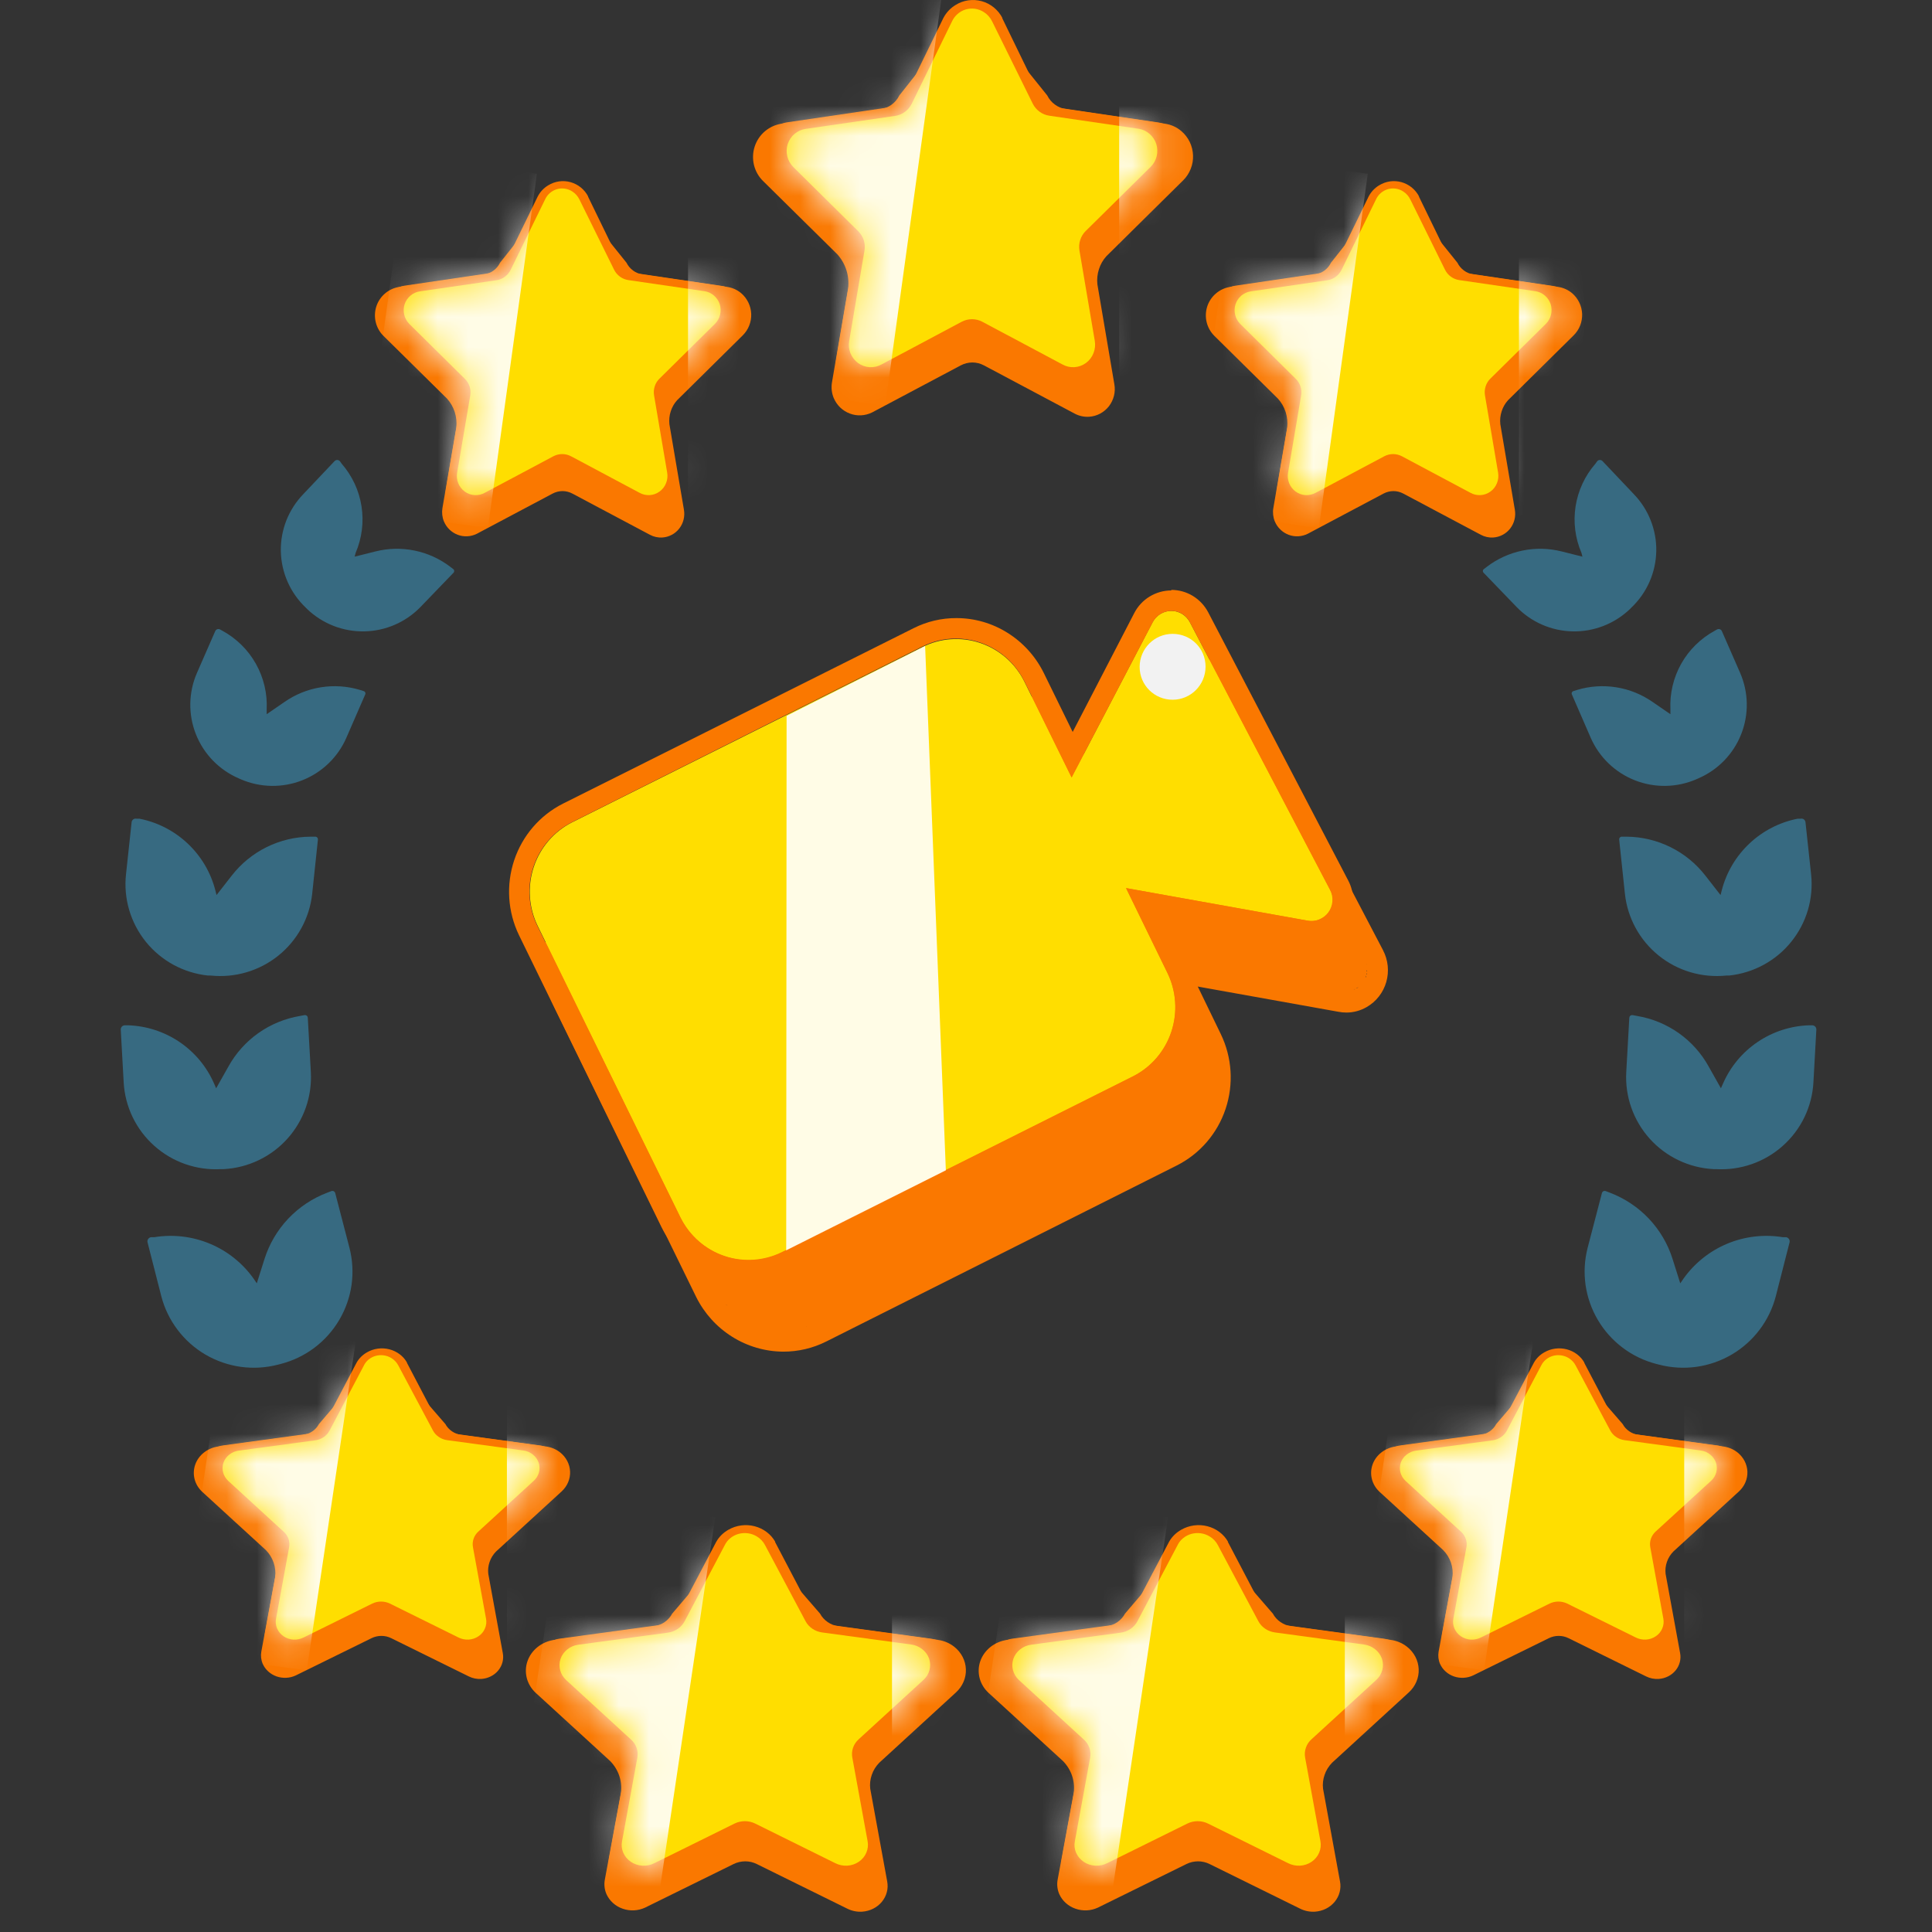 <svg width="64" height="64" viewBox="0 0 64 64" fill="none" xmlns="http://www.w3.org/2000/svg">
<rect x="0" y="0" width="64" height="64" fill="#333333" stroke="none"/>
<path d="M5.343 42.938C5.447 43.34 5.63 43.718 5.881 44.05C6.132 44.382 6.445 44.661 6.804 44.872C7.164 45.082 7.561 45.22 7.973 45.278C8.386 45.335 8.806 45.31 9.209 45.206L9.302 45.182C9.704 45.078 10.083 44.896 10.415 44.646C10.747 44.396 11.027 44.083 11.238 43.725C11.449 43.368 11.588 42.972 11.646 42.561C11.703 42.15 11.679 41.732 11.575 41.33L11.104 39.52C11.1 39.508 11.094 39.496 11.085 39.486C11.077 39.476 11.067 39.468 11.055 39.461C11.043 39.455 11.03 39.452 11.017 39.451C11.004 39.45 10.991 39.452 10.979 39.456L10.833 39.512C10.344 39.699 9.904 39.993 9.545 40.373C9.186 40.754 8.918 41.21 8.761 41.708L8.507 42.512L8.403 42.359C8.038 41.845 7.536 41.443 6.954 41.2C6.371 40.957 5.732 40.882 5.109 40.984H5C4.981 40.987 4.963 40.995 4.947 41.005C4.931 41.016 4.917 41.03 4.906 41.046C4.896 41.062 4.888 41.08 4.885 41.099C4.882 41.119 4.883 41.138 4.888 41.157L5.343 42.938Z" fill="#376A81"/>
<path d="M4.097 35.854C4.119 36.254 4.22 36.646 4.394 37.007C4.568 37.368 4.812 37.691 5.112 37.958C5.411 38.225 5.76 38.431 6.14 38.563C6.519 38.695 6.921 38.752 7.322 38.729H7.41C7.812 38.707 8.205 38.607 8.568 38.433C8.93 38.26 9.255 38.017 9.523 37.718C9.791 37.419 9.997 37.07 10.13 36.692C10.263 36.313 10.319 35.912 10.297 35.512L10.196 33.715C10.195 33.702 10.192 33.689 10.187 33.678C10.181 33.666 10.173 33.656 10.163 33.647C10.153 33.639 10.142 33.633 10.129 33.629C10.117 33.626 10.104 33.625 10.091 33.626L9.942 33.654C9.444 33.737 8.971 33.931 8.559 34.222C8.147 34.513 7.807 34.894 7.564 35.335L7.16 36.051L7.088 35.886C6.844 35.331 6.447 34.856 5.945 34.516C5.442 34.176 4.853 33.985 4.246 33.964H4.141C4.122 33.964 4.104 33.967 4.087 33.974C4.069 33.98 4.053 33.991 4.04 34.004C4.027 34.017 4.017 34.033 4.01 34.05C4.003 34.068 3.999 34.086 4 34.105L4.097 35.854Z" fill="#376A81"/>
<path d="M4.174 28.962C4.131 29.36 4.167 29.763 4.28 30.147C4.394 30.531 4.582 30.889 4.833 31.2C5.085 31.512 5.397 31.77 5.749 31.962C6.101 32.153 6.488 32.273 6.887 32.316H6.98C7.786 32.4 8.593 32.162 9.223 31.654C9.853 31.146 10.256 30.409 10.342 29.605L10.531 27.816C10.533 27.804 10.532 27.791 10.528 27.779C10.525 27.767 10.518 27.755 10.51 27.746C10.502 27.736 10.491 27.729 10.48 27.723C10.468 27.718 10.455 27.716 10.443 27.716H10.29C9.784 27.719 9.285 27.838 8.832 28.062C8.378 28.286 7.982 28.611 7.673 29.01L7.173 29.65L7.129 29.477C6.975 28.889 6.658 28.357 6.214 27.94C5.771 27.523 5.219 27.239 4.622 27.121H4.521C4.503 27.117 4.484 27.116 4.465 27.12C4.447 27.124 4.429 27.132 4.414 27.143C4.399 27.154 4.386 27.168 4.377 27.184C4.367 27.201 4.362 27.219 4.36 27.237L4.174 28.962Z" fill="#376A81"/>
<path d="M6.524 22.292C6.243 22.937 6.231 23.667 6.489 24.321C6.748 24.976 7.256 25.501 7.903 25.782L7.975 25.814C8.622 26.094 9.354 26.107 10.01 25.849C10.666 25.591 11.193 25.084 11.474 24.439L12.099 23.003C12.104 22.993 12.106 22.982 12.106 22.971C12.106 22.96 12.104 22.949 12.099 22.939C12.095 22.928 12.088 22.919 12.08 22.912C12.071 22.904 12.062 22.898 12.051 22.895L11.926 22.855C11.505 22.728 11.06 22.698 10.626 22.768C10.191 22.837 9.779 23.005 9.419 23.257L8.834 23.659V23.502C8.86 22.975 8.736 22.451 8.477 21.99C8.219 21.529 7.835 21.15 7.371 20.897L7.29 20.852C7.276 20.844 7.261 20.839 7.244 20.838C7.228 20.836 7.212 20.838 7.197 20.844C7.181 20.849 7.167 20.858 7.156 20.869C7.144 20.88 7.135 20.894 7.129 20.909L6.524 22.292Z" fill="#376A81"/>
<path d="M10.047 16.369C9.805 16.62 9.614 16.916 9.486 17.24C9.359 17.565 9.296 17.911 9.303 18.26C9.31 18.608 9.386 18.952 9.526 19.271C9.666 19.59 9.868 19.879 10.12 20.12L10.176 20.177C10.685 20.663 11.366 20.929 12.07 20.915C12.774 20.902 13.444 20.61 13.933 20.104L15.022 18.974C15.03 18.967 15.036 18.958 15.04 18.948C15.044 18.938 15.047 18.927 15.047 18.916C15.047 18.905 15.044 18.894 15.04 18.884C15.036 18.874 15.03 18.865 15.022 18.858L14.917 18.777C14.569 18.511 14.165 18.327 13.736 18.239C13.307 18.15 12.863 18.16 12.438 18.267L11.748 18.44L11.781 18.315C11.989 17.83 12.057 17.296 11.976 16.774C11.895 16.252 11.668 15.763 11.321 15.364L11.257 15.275C11.246 15.263 11.232 15.254 11.217 15.247C11.202 15.24 11.186 15.237 11.17 15.237C11.154 15.237 11.137 15.24 11.123 15.247C11.108 15.254 11.094 15.263 11.083 15.275L10.047 16.369Z" fill="#376A81"/>
<path d="M58.826 42.938C58.722 43.34 58.539 43.718 58.288 44.05C58.037 44.382 57.724 44.661 57.364 44.872C57.005 45.082 56.608 45.22 56.196 45.278C55.783 45.335 55.363 45.31 54.96 45.206L54.867 45.182C54.465 45.078 54.086 44.896 53.754 44.646C53.422 44.396 53.142 44.083 52.931 43.725C52.72 43.368 52.581 42.972 52.523 42.561C52.466 42.15 52.489 41.732 52.594 41.33L53.066 39.52C53.069 39.508 53.075 39.496 53.084 39.486C53.092 39.476 53.102 39.468 53.114 39.461C53.126 39.455 53.139 39.452 53.152 39.451C53.165 39.45 53.178 39.452 53.19 39.456L53.336 39.512C53.825 39.699 54.265 39.993 54.624 40.373C54.983 40.754 55.251 41.21 55.407 41.708L55.661 42.512L55.766 42.359C56.131 41.845 56.633 41.443 57.215 41.2C57.797 40.957 58.437 40.882 59.06 40.984H59.169C59.188 40.987 59.206 40.995 59.222 41.005C59.238 41.016 59.252 41.03 59.263 41.046C59.273 41.062 59.281 41.08 59.284 41.099C59.287 41.119 59.286 41.138 59.281 41.157L58.826 42.938Z" fill="#376A81"/>
<path d="M60.072 35.854C60.05 36.254 59.949 36.646 59.775 37.007C59.601 37.368 59.357 37.691 59.057 37.958C58.758 38.225 58.408 38.431 58.029 38.563C57.65 38.695 57.248 38.752 56.847 38.729H56.759C56.357 38.707 55.964 38.607 55.601 38.433C55.239 38.26 54.914 38.017 54.646 37.718C54.378 37.419 54.172 37.07 54.039 36.692C53.906 36.313 53.849 35.912 53.872 35.512L53.973 33.715C53.974 33.702 53.977 33.689 53.982 33.678C53.988 33.666 53.996 33.656 54.006 33.647C54.016 33.639 54.027 33.633 54.04 33.629C54.052 33.626 54.065 33.625 54.078 33.626L54.227 33.654C54.725 33.737 55.198 33.931 55.61 34.222C56.022 34.513 56.362 34.894 56.605 35.335L57.008 36.051L57.081 35.886C57.325 35.331 57.721 34.856 58.224 34.516C58.727 34.176 59.316 33.985 59.923 33.964H60.028C60.047 33.964 60.065 33.967 60.082 33.974C60.1 33.98 60.116 33.991 60.129 34.004C60.142 34.017 60.152 34.033 60.159 34.05C60.166 34.068 60.169 34.086 60.169 34.105L60.072 35.854Z" fill="#376A81"/>
<path d="M59.995 28.962C60.038 29.36 60.002 29.763 59.889 30.147C59.775 30.531 59.587 30.889 59.335 31.2C59.084 31.512 58.772 31.77 58.42 31.962C58.068 32.153 57.681 32.273 57.282 32.316H57.189C56.383 32.4 55.576 32.162 54.946 31.654C54.316 31.146 53.913 30.409 53.827 29.605L53.638 27.816C53.636 27.804 53.637 27.791 53.641 27.779C53.644 27.767 53.65 27.755 53.659 27.746C53.667 27.736 53.678 27.729 53.689 27.723C53.701 27.718 53.714 27.716 53.726 27.716H53.879C54.385 27.719 54.884 27.838 55.337 28.062C55.791 28.286 56.187 28.611 56.496 29.01L56.995 29.65L57.04 29.477C57.194 28.889 57.511 28.357 57.955 27.94C58.398 27.523 58.95 27.239 59.547 27.121H59.648C59.666 27.117 59.685 27.116 59.704 27.12C59.722 27.124 59.74 27.132 59.755 27.143C59.77 27.154 59.783 27.168 59.792 27.184C59.801 27.201 59.807 27.219 59.809 27.237L59.995 28.962Z" fill="#376A81"/>
<path d="M57.645 22.292C57.925 22.937 57.938 23.667 57.679 24.321C57.421 24.976 56.913 25.501 56.266 25.782L56.194 25.814C55.547 26.094 54.815 26.107 54.159 25.849C53.503 25.591 52.976 25.084 52.694 24.439L52.07 23.003C52.065 22.993 52.063 22.982 52.063 22.971C52.063 22.96 52.065 22.949 52.07 22.939C52.074 22.928 52.081 22.919 52.089 22.912C52.098 22.904 52.107 22.898 52.118 22.895L52.243 22.855C52.664 22.728 53.109 22.698 53.543 22.768C53.977 22.837 54.39 23.005 54.75 23.257L55.335 23.659V23.502C55.309 22.975 55.433 22.451 55.691 21.99C55.95 21.529 56.334 21.15 56.798 20.897L56.879 20.852C56.893 20.844 56.908 20.839 56.925 20.838C56.941 20.836 56.957 20.838 56.972 20.844C56.988 20.849 57.002 20.858 57.013 20.869C57.025 20.88 57.034 20.894 57.04 20.909L57.645 22.292Z" fill="#376A81"/>
<path d="M54.122 16.369C54.364 16.62 54.555 16.916 54.682 17.24C54.81 17.565 54.873 17.911 54.866 18.26C54.859 18.608 54.783 18.952 54.643 19.271C54.503 19.59 54.301 19.879 54.049 20.12L53.993 20.177C53.484 20.663 52.803 20.929 52.099 20.915C51.395 20.902 50.725 20.61 50.236 20.104L49.147 18.974C49.139 18.967 49.133 18.958 49.129 18.948C49.124 18.938 49.122 18.927 49.122 18.916C49.122 18.905 49.124 18.894 49.129 18.884C49.133 18.874 49.139 18.865 49.147 18.858L49.252 18.777C49.6 18.511 50.004 18.327 50.433 18.239C50.862 18.15 51.306 18.16 51.731 18.267L52.42 18.44L52.388 18.315C52.18 17.83 52.112 17.296 52.193 16.774C52.275 16.252 52.501 15.763 52.848 15.364L52.912 15.275C52.923 15.263 52.937 15.254 52.952 15.247C52.967 15.24 52.983 15.237 52.999 15.237C53.015 15.237 53.032 15.24 53.046 15.247C53.061 15.254 53.075 15.263 53.086 15.275L54.122 16.369Z" fill="#376A81"/>
<path d="M19.26 6.844L20.753 8.702C20.804 8.805 20.878 8.893 20.97 8.961C21.061 9.029 21.167 9.073 21.279 9.09L24.089 9.504C24.26 9.529 24.422 9.601 24.555 9.714C24.654 9.799 24.734 9.904 24.791 10.022C24.848 10.14 24.88 10.269 24.885 10.4C24.89 10.531 24.867 10.662 24.819 10.784C24.771 10.906 24.698 11.016 24.606 11.108L22.43 13.258C22.334 13.364 22.262 13.489 22.219 13.626C22.174 13.764 22.16 13.909 22.175 14.052L22.656 16.884C22.675 16.992 22.671 17.104 22.645 17.211C22.619 17.318 22.571 17.418 22.504 17.505C22.437 17.592 22.353 17.664 22.256 17.715C22.16 17.767 22.054 17.798 21.946 17.805C21.801 17.815 21.657 17.784 21.529 17.715L18.962 16.351C18.861 16.297 18.748 16.268 18.634 16.268C18.519 16.269 18.406 16.297 18.305 16.351L15.796 17.682C15.698 17.731 15.591 17.759 15.482 17.765C15.373 17.771 15.264 17.754 15.161 17.715C15.059 17.676 14.966 17.617 14.887 17.54C14.808 17.463 14.746 17.371 14.704 17.269C14.648 17.131 14.632 16.979 14.656 16.832L15.115 14.163C15.133 13.99 15.116 13.816 15.064 13.65C15.011 13.485 14.924 13.332 14.807 13.204L12.706 11.13C12.58 11.007 12.49 10.849 12.448 10.677C12.405 10.504 12.412 10.322 12.466 10.153C12.521 9.984 12.621 9.834 12.756 9.72C12.89 9.605 13.053 9.531 13.227 9.504L16.038 9.091C16.151 9.075 16.257 9.03 16.349 8.962C16.44 8.895 16.514 8.806 16.564 8.704L18.032 6.846C18.088 6.729 18.177 6.63 18.286 6.56C18.396 6.491 18.522 6.456 18.651 6.457C18.779 6.457 18.906 6.493 19.015 6.562C19.124 6.631 19.212 6.73 19.268 6.848L19.26 6.844Z" fill="#FA7800"/>
<path d="M19.479 6.512L20.524 8.662C20.573 8.765 20.647 8.855 20.739 8.922C20.831 8.99 20.938 9.033 21.05 9.049L23.877 9.466C23.976 9.477 24.07 9.509 24.155 9.561C24.24 9.613 24.313 9.682 24.369 9.765C24.425 9.848 24.463 9.942 24.48 10.04C24.497 10.139 24.492 10.241 24.467 10.338C24.433 10.468 24.363 10.586 24.265 10.677L22.219 12.705C22.136 12.784 22.073 12.883 22.037 12.992C22.002 13.101 21.995 13.217 22.015 13.33L22.495 16.183C22.522 16.314 22.51 16.45 22.463 16.575C22.415 16.699 22.333 16.807 22.226 16.886C22.119 16.963 21.993 17.009 21.862 17.018C21.73 17.025 21.6 16.995 21.485 16.93L18.962 15.582C18.862 15.528 18.751 15.5 18.638 15.499C18.524 15.5 18.412 15.528 18.312 15.582L15.79 16.93C15.675 16.996 15.544 17.027 15.412 17.018C15.313 17.013 15.217 16.986 15.129 16.939C15.042 16.892 14.966 16.827 14.905 16.748C14.845 16.669 14.802 16.577 14.78 16.48C14.758 16.382 14.757 16.281 14.776 16.183L15.261 13.33C15.279 13.217 15.271 13.101 15.237 12.992C15.2 12.883 15.138 12.784 15.055 12.705L13.008 10.677C12.911 10.585 12.841 10.466 12.809 10.336C12.777 10.205 12.783 10.067 12.826 9.939C12.867 9.812 12.943 9.7 13.045 9.615C13.15 9.53 13.276 9.477 13.409 9.462L16.238 9.045C16.351 9.029 16.457 8.986 16.549 8.918C16.641 8.851 16.715 8.762 16.764 8.658L17.813 6.509C17.893 6.356 18.012 6.228 18.159 6.14C18.269 6.072 18.391 6.028 18.519 6.009C18.646 5.991 18.776 6 18.9 6.034C19.024 6.069 19.14 6.129 19.241 6.21C19.341 6.292 19.424 6.393 19.484 6.509L19.479 6.512Z" fill="#FA7800"/>
<path d="M19.195 6.61L20.342 8.933C20.387 9.025 20.454 9.104 20.536 9.164C20.618 9.224 20.713 9.263 20.813 9.278L23.337 9.646C23.453 9.663 23.561 9.713 23.65 9.79C23.739 9.866 23.806 9.965 23.843 10.078C23.878 10.191 23.882 10.311 23.854 10.426C23.826 10.541 23.767 10.646 23.683 10.729L21.848 12.541C21.774 12.611 21.72 12.699 21.689 12.797C21.657 12.894 21.65 12.998 21.667 13.099L22.101 15.654C22.122 15.772 22.109 15.894 22.064 16.005C22.021 16.116 21.946 16.213 21.849 16.283C21.753 16.353 21.64 16.394 21.522 16.401C21.404 16.408 21.287 16.381 21.183 16.323L18.915 15.114C18.825 15.067 18.725 15.042 18.623 15.042C18.522 15.042 18.422 15.067 18.332 15.114L16.062 16.323C15.958 16.381 15.84 16.408 15.721 16.401C15.603 16.394 15.49 16.353 15.394 16.283C15.298 16.212 15.224 16.116 15.179 16.005C15.135 15.893 15.123 15.772 15.144 15.654L15.578 13.099C15.594 12.999 15.586 12.896 15.555 12.8C15.523 12.703 15.468 12.616 15.395 12.546L13.56 10.732C13.478 10.649 13.419 10.545 13.391 10.43C13.363 10.316 13.367 10.196 13.402 10.083C13.438 9.971 13.505 9.871 13.594 9.795C13.683 9.719 13.791 9.669 13.906 9.652L16.446 9.283C16.546 9.269 16.641 9.229 16.723 9.169C16.804 9.109 16.87 9.03 16.916 8.938L18.052 6.616C18.089 6.532 18.143 6.458 18.211 6.398C18.279 6.338 18.359 6.294 18.445 6.268C18.532 6.242 18.623 6.236 18.712 6.249C18.801 6.262 18.886 6.295 18.962 6.345C19.062 6.41 19.143 6.502 19.195 6.61Z" fill="#FFDE00"/>
<mask id="mask0_2598_2711" style="mask-type:alpha" maskUnits="userSpaceOnUse" x="13" y="6" width="11" height="11">
<path d="M19.195 6.61L20.342 8.933C20.387 9.025 20.454 9.104 20.536 9.164C20.618 9.224 20.713 9.263 20.813 9.278L23.337 9.646C23.453 9.663 23.561 9.713 23.65 9.79C23.739 9.866 23.806 9.965 23.843 10.078C23.878 10.191 23.882 10.311 23.854 10.426C23.826 10.541 23.767 10.646 23.683 10.729L21.848 12.541C21.774 12.611 21.72 12.699 21.689 12.797C21.657 12.894 21.65 12.998 21.667 13.099L22.101 15.654C22.122 15.772 22.109 15.894 22.064 16.005C22.021 16.116 21.946 16.213 21.849 16.283C21.753 16.353 21.64 16.394 21.522 16.401C21.404 16.408 21.287 16.381 21.183 16.323L18.915 15.114C18.825 15.067 18.725 15.042 18.623 15.042C18.522 15.042 18.422 15.067 18.332 15.114L16.062 16.323C15.958 16.381 15.84 16.408 15.721 16.401C15.603 16.394 15.49 16.353 15.394 16.283C15.298 16.212 15.224 16.116 15.179 16.005C15.135 15.893 15.123 15.772 15.144 15.654L15.578 13.099C15.594 12.999 15.586 12.896 15.555 12.8C15.523 12.703 15.468 12.616 15.395 12.546L13.56 10.732C13.478 10.649 13.419 10.545 13.391 10.43C13.363 10.316 13.367 10.196 13.402 10.083C13.438 9.971 13.505 9.871 13.594 9.795C13.683 9.719 13.791 9.669 13.906 9.652L16.446 9.283C16.546 9.269 16.641 9.229 16.723 9.169C16.804 9.109 16.87 9.03 16.916 8.938L18.052 6.616C18.089 6.532 18.143 6.458 18.211 6.398C18.279 6.338 18.359 6.294 18.445 6.268C18.532 6.242 18.623 6.236 18.712 6.249C18.801 6.262 18.886 6.295 18.962 6.345C19.062 6.41 19.143 6.502 19.195 6.61Z" fill="#89E8E8"/>
</mask>
<g mask="url(#mask0_2598_2711)">
<path opacity="0.9" d="M17.785 5.757L13.515 5.146L11.888 16.884L16.162 17.498L17.785 5.757Z" fill="white"/>
<path opacity="0.9" d="M27.109 5.226H22.792V17.077H27.109V5.226Z" fill="white"/>
</g>
<path d="M46.785 6.844L48.278 8.702C48.329 8.805 48.403 8.893 48.495 8.961C48.586 9.029 48.692 9.073 48.804 9.09L51.614 9.504C51.785 9.529 51.947 9.601 52.08 9.714C52.179 9.799 52.259 9.904 52.316 10.022C52.373 10.14 52.405 10.269 52.41 10.4C52.414 10.531 52.392 10.662 52.344 10.784C52.296 10.906 52.223 11.016 52.13 11.108L49.955 13.258C49.859 13.364 49.787 13.489 49.744 13.626C49.699 13.764 49.684 13.909 49.7 14.052L50.181 16.884C50.2 16.992 50.196 17.104 50.17 17.211C50.144 17.318 50.096 17.418 50.029 17.505C49.962 17.592 49.877 17.664 49.781 17.715C49.685 17.767 49.579 17.798 49.471 17.805C49.326 17.815 49.182 17.784 49.054 17.715L46.487 16.351C46.386 16.297 46.273 16.268 46.159 16.268C46.044 16.269 45.931 16.297 45.83 16.351L43.321 17.682C43.223 17.731 43.116 17.759 43.007 17.765C42.898 17.771 42.789 17.754 42.686 17.715C42.584 17.676 42.49 17.617 42.412 17.54C42.333 17.463 42.27 17.371 42.228 17.269C42.173 17.131 42.156 16.979 42.181 16.832L42.64 14.163C42.658 13.99 42.641 13.816 42.589 13.65C42.536 13.485 42.449 13.332 42.332 13.204L40.231 11.13C40.105 11.007 40.015 10.849 39.973 10.677C39.93 10.504 39.937 10.322 39.991 10.153C40.046 9.984 40.146 9.834 40.281 9.72C40.415 9.605 40.578 9.531 40.752 9.504L43.563 9.091C43.675 9.075 43.782 9.03 43.874 8.962C43.965 8.895 44.039 8.806 44.089 8.704L45.556 6.846C45.613 6.729 45.702 6.63 45.811 6.56C45.92 6.491 46.047 6.456 46.175 6.457C46.304 6.457 46.431 6.493 46.54 6.562C46.649 6.631 46.737 6.73 46.793 6.848L46.785 6.844Z" fill="#FA7800"/>
<path d="M47.004 6.512L48.049 8.662C48.098 8.765 48.172 8.855 48.264 8.922C48.356 8.99 48.462 9.033 48.575 9.049L51.402 9.466C51.501 9.477 51.595 9.509 51.68 9.561C51.765 9.613 51.838 9.682 51.894 9.765C51.95 9.848 51.988 9.942 52.005 10.04C52.022 10.139 52.017 10.241 51.992 10.338C51.958 10.468 51.888 10.586 51.79 10.677L49.744 12.705C49.661 12.784 49.598 12.883 49.562 12.992C49.527 13.101 49.52 13.217 49.54 13.33L50.02 16.183C50.047 16.314 50.035 16.45 49.987 16.575C49.94 16.699 49.858 16.807 49.751 16.886C49.644 16.963 49.518 17.009 49.387 17.018C49.255 17.025 49.125 16.995 49.01 16.93L46.487 15.582C46.387 15.528 46.276 15.5 46.163 15.499C46.049 15.5 45.937 15.528 45.837 15.582L43.315 16.93C43.2 16.996 43.069 17.027 42.937 17.018C42.838 17.013 42.742 16.986 42.654 16.939C42.567 16.892 42.49 16.827 42.43 16.748C42.37 16.669 42.327 16.577 42.305 16.48C42.283 16.382 42.281 16.281 42.301 16.183L42.785 13.33C42.804 13.217 42.796 13.101 42.762 12.992C42.725 12.883 42.663 12.784 42.58 12.705L40.533 10.677C40.436 10.585 40.366 10.466 40.334 10.336C40.302 10.205 40.308 10.067 40.351 9.939C40.392 9.812 40.468 9.7 40.57 9.615C40.675 9.53 40.801 9.477 40.934 9.462L43.763 9.045C43.876 9.029 43.982 8.986 44.074 8.918C44.166 8.851 44.24 8.762 44.289 8.658L45.338 6.509C45.418 6.356 45.537 6.228 45.684 6.14C45.794 6.072 45.916 6.028 46.044 6.009C46.171 5.991 46.301 6 46.425 6.034C46.549 6.069 46.665 6.129 46.766 6.21C46.866 6.292 46.949 6.393 47.009 6.509L47.004 6.512Z" fill="#FA7800"/>
<path d="M46.72 6.61L47.867 8.933C47.912 9.025 47.978 9.104 48.061 9.164C48.143 9.224 48.238 9.263 48.338 9.278L50.862 9.646C50.977 9.663 51.086 9.713 51.175 9.79C51.264 9.866 51.331 9.965 51.368 10.078C51.403 10.191 51.407 10.311 51.379 10.426C51.351 10.541 51.292 10.646 51.208 10.729L49.372 12.541C49.299 12.611 49.245 12.699 49.214 12.797C49.182 12.894 49.175 12.998 49.192 13.099L49.626 15.654C49.646 15.772 49.634 15.894 49.589 16.005C49.545 16.116 49.471 16.213 49.374 16.283C49.278 16.353 49.165 16.394 49.047 16.401C48.929 16.408 48.811 16.381 48.708 16.323L46.44 15.114C46.349 15.067 46.25 15.042 46.148 15.042C46.047 15.042 45.947 15.067 45.857 15.114L43.587 16.323C43.483 16.381 43.365 16.408 43.246 16.401C43.128 16.394 43.015 16.353 42.919 16.283C42.823 16.212 42.748 16.116 42.704 16.005C42.66 15.893 42.648 15.772 42.669 15.654L43.102 13.099C43.119 12.999 43.111 12.896 43.079 12.8C43.048 12.703 42.993 12.616 42.92 12.546L41.085 10.732C41.002 10.649 40.944 10.545 40.916 10.43C40.888 10.316 40.892 10.196 40.927 10.083C40.963 9.971 41.029 9.871 41.118 9.795C41.208 9.719 41.316 9.669 41.431 9.652L43.971 9.283C44.071 9.269 44.166 9.229 44.248 9.169C44.329 9.109 44.395 9.03 44.441 8.938L45.577 6.616C45.614 6.532 45.668 6.458 45.736 6.398C45.804 6.338 45.884 6.294 45.97 6.268C46.057 6.242 46.148 6.236 46.237 6.249C46.326 6.262 46.411 6.295 46.487 6.345C46.587 6.41 46.668 6.502 46.72 6.61Z" fill="#FFDE00"/>
<mask id="mask1_2598_2711" style="mask-type:alpha" maskUnits="userSpaceOnUse" x="40" y="6" width="12" height="11">
<path d="M46.72 6.61L47.867 8.933C47.912 9.025 47.978 9.104 48.061 9.164C48.143 9.224 48.238 9.263 48.338 9.278L50.862 9.646C50.977 9.663 51.086 9.713 51.175 9.79C51.264 9.866 51.331 9.965 51.368 10.078C51.403 10.191 51.407 10.311 51.379 10.426C51.351 10.541 51.292 10.646 51.208 10.729L49.372 12.541C49.299 12.611 49.245 12.699 49.214 12.797C49.182 12.894 49.175 12.998 49.192 13.099L49.626 15.654C49.646 15.772 49.634 15.894 49.589 16.005C49.545 16.116 49.471 16.213 49.374 16.283C49.278 16.353 49.165 16.394 49.047 16.401C48.929 16.408 48.811 16.381 48.708 16.323L46.44 15.114C46.349 15.067 46.25 15.042 46.148 15.042C46.047 15.042 45.947 15.067 45.857 15.114L43.587 16.323C43.483 16.381 43.365 16.408 43.246 16.401C43.128 16.394 43.015 16.353 42.919 16.283C42.823 16.212 42.748 16.116 42.704 16.005C42.66 15.893 42.648 15.772 42.669 15.654L43.102 13.099C43.119 12.999 43.111 12.896 43.079 12.8C43.048 12.703 42.993 12.616 42.92 12.546L41.085 10.732C41.002 10.649 40.944 10.545 40.916 10.43C40.888 10.316 40.892 10.196 40.927 10.083C40.963 9.971 41.029 9.871 41.118 9.795C41.208 9.719 41.316 9.669 41.431 9.652L43.971 9.283C44.071 9.269 44.166 9.229 44.248 9.169C44.329 9.109 44.395 9.03 44.441 8.938L45.577 6.616C45.614 6.532 45.668 6.458 45.736 6.398C45.804 6.338 45.884 6.294 45.97 6.268C46.057 6.242 46.148 6.236 46.237 6.249C46.326 6.262 46.411 6.295 46.487 6.345C46.587 6.41 46.668 6.502 46.72 6.61Z" fill="#89E8E8"/>
</mask>
<g mask="url(#mask1_2598_2711)">
<path opacity="0.9" d="M45.309 5.757L41.04 5.146L39.413 16.884L43.687 17.498L45.309 5.757Z" fill="white"/>
<path opacity="0.9" d="M54.633 5.226H50.317V17.077H54.633V5.226Z" fill="white"/>
</g>
<path d="M32.944 0.987L34.69 3.16C34.749 3.28 34.836 3.384 34.943 3.462C35.05 3.542 35.174 3.594 35.305 3.613L38.59 4.098C38.791 4.126 38.98 4.211 39.135 4.344C39.251 4.443 39.345 4.565 39.412 4.703C39.478 4.841 39.515 4.992 39.521 5.145C39.527 5.299 39.501 5.452 39.444 5.594C39.388 5.737 39.303 5.866 39.195 5.973L36.651 8.487C36.538 8.611 36.454 8.758 36.404 8.918C36.352 9.079 36.334 9.248 36.352 9.416L36.914 12.727C36.937 12.854 36.933 12.985 36.902 13.11C36.871 13.235 36.815 13.352 36.737 13.454C36.658 13.556 36.56 13.639 36.447 13.7C36.335 13.76 36.211 13.796 36.084 13.805C35.915 13.817 35.746 13.78 35.597 13.7L32.595 12.104C32.477 12.041 32.345 12.008 32.212 12.007C32.077 12.008 31.945 12.041 31.826 12.104L28.893 13.661C28.778 13.718 28.653 13.751 28.526 13.758C28.398 13.765 28.27 13.745 28.151 13.699C28.031 13.654 27.922 13.585 27.829 13.495C27.737 13.405 27.665 13.297 27.615 13.178C27.55 13.016 27.531 12.839 27.56 12.667L28.096 9.545C28.118 9.344 28.098 9.139 28.037 8.946C27.975 8.752 27.872 8.574 27.737 8.424L25.28 5.999C25.132 5.855 25.027 5.671 24.977 5.469C24.928 5.267 24.935 5.055 24.999 4.857C25.063 4.659 25.18 4.484 25.337 4.35C25.495 4.216 25.685 4.129 25.889 4.098L29.176 3.615C29.307 3.595 29.432 3.544 29.54 3.464C29.646 3.385 29.732 3.282 29.791 3.162L31.507 0.989C31.574 0.852 31.677 0.736 31.805 0.655C31.933 0.575 32.08 0.533 32.231 0.534C32.381 0.534 32.529 0.577 32.657 0.657C32.785 0.738 32.887 0.854 32.953 0.991L32.944 0.987Z" fill="#FA7800"/>
<path d="M33.199 0.599L34.421 3.113C34.479 3.234 34.566 3.338 34.673 3.417C34.78 3.496 34.905 3.547 35.037 3.565L38.343 4.053C38.458 4.066 38.569 4.104 38.668 4.164C38.767 4.225 38.853 4.306 38.918 4.403C38.983 4.5 39.028 4.609 39.047 4.725C39.067 4.84 39.062 4.959 39.033 5.072C38.993 5.225 38.911 5.363 38.796 5.469L36.404 7.84C36.306 7.933 36.233 8.049 36.191 8.177C36.15 8.304 36.142 8.44 36.165 8.571L36.727 11.908C36.758 12.061 36.745 12.22 36.689 12.366C36.633 12.511 36.537 12.638 36.412 12.73C36.287 12.82 36.14 12.874 35.986 12.885C35.833 12.893 35.68 12.857 35.545 12.781L32.595 11.205C32.478 11.142 32.348 11.109 32.216 11.108C32.083 11.109 31.952 11.142 31.835 11.205L28.886 12.781C28.752 12.859 28.598 12.895 28.443 12.885C28.328 12.878 28.215 12.847 28.113 12.792C28.011 12.737 27.922 12.661 27.851 12.569C27.781 12.476 27.731 12.369 27.705 12.255C27.679 12.141 27.677 12.023 27.7 11.908L28.267 8.571C28.288 8.439 28.279 8.304 28.239 8.177C28.196 8.049 28.123 7.933 28.026 7.84L25.633 5.469C25.519 5.362 25.438 5.223 25.4 5.07C25.362 4.917 25.369 4.756 25.42 4.607C25.468 4.458 25.556 4.326 25.676 4.227C25.798 4.128 25.946 4.066 26.102 4.048L29.41 3.561C29.541 3.542 29.666 3.491 29.774 3.412C29.881 3.334 29.968 3.229 30.025 3.108L31.251 0.595C31.345 0.416 31.485 0.267 31.656 0.164C31.784 0.084 31.928 0.032 32.077 0.011C32.226 -0.01 32.378 -0 32.523 0.04C32.668 0.08 32.804 0.15 32.921 0.246C33.038 0.341 33.135 0.46 33.206 0.595L33.199 0.599Z" fill="#FA7800"/>
<path d="M32.868 0.713L34.209 3.43C34.262 3.537 34.34 3.63 34.436 3.7C34.532 3.77 34.643 3.816 34.76 3.833L37.711 4.264C37.846 4.283 37.974 4.342 38.077 4.432C38.182 4.521 38.26 4.637 38.303 4.768C38.344 4.9 38.349 5.041 38.316 5.176C38.283 5.311 38.214 5.433 38.116 5.529L35.97 7.648C35.884 7.731 35.82 7.834 35.784 7.948C35.747 8.062 35.739 8.183 35.759 8.302L36.266 11.29C36.29 11.427 36.275 11.569 36.223 11.699C36.172 11.83 36.085 11.943 35.972 12.025C35.86 12.107 35.727 12.155 35.589 12.163C35.451 12.171 35.313 12.139 35.193 12.072L32.54 10.658C32.435 10.603 32.318 10.574 32.199 10.574C32.081 10.574 31.964 10.603 31.859 10.658L29.204 12.072C29.082 12.139 28.944 12.171 28.806 12.163C28.668 12.154 28.535 12.106 28.422 12.025C28.311 11.942 28.224 11.829 28.171 11.699C28.12 11.569 28.106 11.427 28.131 11.29L28.637 8.302C28.657 8.184 28.648 8.064 28.611 7.951C28.573 7.839 28.51 7.737 28.425 7.655L26.279 5.534C26.182 5.437 26.113 5.314 26.081 5.181C26.048 5.047 26.052 4.906 26.093 4.775C26.136 4.644 26.213 4.527 26.318 4.438C26.422 4.349 26.548 4.291 26.683 4.27L29.653 3.839C29.77 3.822 29.881 3.776 29.977 3.706C30.072 3.635 30.149 3.543 30.202 3.436L31.531 0.72C31.574 0.623 31.637 0.536 31.717 0.466C31.796 0.395 31.89 0.343 31.991 0.313C32.092 0.283 32.199 0.276 32.303 0.291C32.407 0.307 32.507 0.345 32.595 0.403C32.713 0.479 32.807 0.586 32.868 0.713Z" fill="#FFDE00"/>
<mask id="mask2_2598_2711" style="mask-type:alpha" maskUnits="userSpaceOnUse" x="26" y="0" width="13" height="13">
<path d="M32.868 0.713L34.209 3.43C34.262 3.537 34.34 3.63 34.436 3.7C34.532 3.77 34.643 3.816 34.76 3.833L37.711 4.264C37.846 4.283 37.974 4.342 38.077 4.432C38.182 4.521 38.26 4.637 38.303 4.768C38.344 4.9 38.349 5.041 38.316 5.176C38.283 5.311 38.214 5.433 38.116 5.529L35.97 7.648C35.884 7.731 35.82 7.834 35.784 7.948C35.747 8.062 35.739 8.183 35.759 8.302L36.266 11.29C36.29 11.427 36.275 11.569 36.223 11.699C36.172 11.83 36.085 11.943 35.972 12.025C35.86 12.107 35.727 12.155 35.589 12.163C35.451 12.171 35.313 12.139 35.193 12.072L32.54 10.658C32.435 10.603 32.318 10.574 32.199 10.574C32.081 10.574 31.964 10.603 31.859 10.658L29.204 12.072C29.082 12.139 28.944 12.171 28.806 12.163C28.668 12.154 28.535 12.106 28.422 12.025C28.311 11.942 28.224 11.829 28.171 11.699C28.12 11.569 28.106 11.427 28.131 11.29L28.637 8.302C28.657 8.184 28.648 8.064 28.611 7.951C28.573 7.839 28.51 7.737 28.425 7.655L26.279 5.534C26.182 5.437 26.113 5.314 26.081 5.181C26.048 5.047 26.052 4.906 26.093 4.775C26.136 4.644 26.213 4.527 26.318 4.438C26.422 4.349 26.548 4.291 26.683 4.27L29.653 3.839C29.77 3.822 29.881 3.776 29.977 3.706C30.072 3.635 30.149 3.543 30.202 3.436L31.531 0.72C31.574 0.623 31.637 0.536 31.717 0.466C31.796 0.395 31.89 0.343 31.991 0.313C32.092 0.283 32.199 0.276 32.303 0.291C32.407 0.307 32.507 0.345 32.595 0.403C32.713 0.479 32.807 0.586 32.868 0.713Z" fill="#89E8E8"/>
</mask>
<g mask="url(#mask2_2598_2711)">
<path opacity="0.9" d="M31.218 -0.285L26.226 -0.998L24.323 12.727L29.322 13.445L31.218 -0.285Z" fill="white"/>
<path opacity="0.9" d="M42.122 -0.906H37.074V12.954H42.122V-0.906Z" fill="white"/>
</g>
<path d="M45.818 31.483L41.171 22.611C41.055 22.382 40.878 22.189 40.661 22.055C40.444 21.921 40.195 21.849 39.94 21.849C39.686 21.849 39.436 21.921 39.219 22.055C39.002 22.189 38.826 22.382 38.71 22.611L36.68 26.564L35.716 24.598C35.452 24.05 35.042 23.588 34.532 23.264C34.021 22.945 33.433 22.774 32.832 22.772C32.335 22.77 31.845 22.886 31.4 23.11L19.788 28.948C19.026 29.331 18.445 30.005 18.173 30.821C17.901 31.637 17.958 32.529 18.334 33.302L23.061 42.963C23.33 43.505 23.742 43.961 24.252 44.281C24.761 44.601 25.348 44.772 25.947 44.775C26.442 44.776 26.93 44.661 27.373 44.438L38.987 38.606C39.748 38.221 40.328 37.548 40.6 36.732C40.872 35.916 40.814 35.024 40.439 34.252L39.678 32.681L44.328 33.515C44.419 33.533 44.512 33.542 44.605 33.542C44.841 33.541 45.072 33.478 45.276 33.359C45.59 33.178 45.821 32.881 45.922 32.531C46.023 32.18 45.984 31.803 45.816 31.481L45.818 31.483ZM40.573 22.94L45.221 31.807C45.236 31.838 45.25 31.871 45.261 31.904C45.25 31.871 45.236 31.838 45.221 31.807L40.573 22.94C40.543 22.88 40.504 22.825 40.457 22.776C40.504 22.825 40.543 22.88 40.573 22.94ZM40.063 22.579C40.029 22.573 39.993 22.568 39.958 22.566C39.989 22.567 40.021 22.57 40.052 22.575L40.063 22.579ZM40.406 22.736C40.376 22.707 40.343 22.682 40.307 22.661C40.339 22.681 40.368 22.705 40.394 22.731L40.406 22.736ZM40.24 22.631C40.207 22.615 40.172 22.6 40.137 22.588C40.168 22.599 40.199 22.612 40.229 22.627L40.24 22.631ZM39.508 22.74L39.459 22.779L39.508 22.74ZM39.857 22.579H39.777C39.8 22.58 39.823 22.579 39.846 22.575L39.857 22.579ZM39.676 22.634C39.652 22.64 39.628 22.65 39.607 22.663C39.625 22.649 39.644 22.638 39.665 22.629L39.676 22.634ZM34.711 24.328L34.673 24.285L34.711 24.328ZM34.935 24.612L34.886 24.537L34.935 24.612ZM34.459 24.072L34.398 24.025L34.459 24.072ZM34.197 23.88L34.13 23.846L34.197 23.88ZM33.861 23.689L33.816 23.671L33.861 23.689ZM33.568 23.581L33.487 23.558L33.568 23.581ZM32.599 23.479L32.494 23.49L32.599 23.479ZM32.331 23.52L32.228 23.54L32.331 23.52ZM32.053 23.594L31.966 23.622L32.053 23.594ZM24.055 43.212L24.095 43.257L24.059 43.221L24.055 43.212ZM23.831 42.933C23.846 42.958 23.864 42.981 23.882 43.004C23.874 42.981 23.862 42.961 23.846 42.942L23.831 42.933ZM24.312 43.475L24.372 43.52L24.312 43.475ZM24.576 43.663L24.641 43.708L24.576 43.663ZM24.914 43.849L24.961 43.867L24.914 43.849ZM25.205 43.955L25.287 43.98L25.205 43.955ZM26.428 44.025L26.529 44.003L26.428 44.025ZM26.706 43.95C26.736 43.947 26.766 43.937 26.793 43.923C26.77 43.934 26.746 43.942 26.722 43.948L26.706 43.95ZM45.017 32.681L45.073 32.629L45.017 32.681ZM44.755 32.813L44.811 32.795L44.755 32.813ZM44.842 32.783C44.863 32.776 44.883 32.767 44.903 32.756L44.856 32.781L44.842 32.783ZM44.927 32.743C44.954 32.729 44.978 32.712 45.001 32.693C44.985 32.711 44.967 32.727 44.947 32.74L44.927 32.743ZM45.18 32.487L45.151 32.532L45.18 32.487ZM45.131 32.561C45.131 32.577 45.106 32.591 45.093 32.607C45.08 32.623 45.133 32.575 45.144 32.559L45.131 32.561ZM45.276 32.183V32.129L45.29 32.181L45.276 32.183ZM45.2 32.455L45.223 32.405L45.2 32.455ZM45.236 32.369L45.252 32.319C45.252 32.333 45.252 32.349 45.252 32.367L45.236 32.369ZM45.263 32.281V32.228L45.276 32.281H45.263ZM45.263 31.938C45.263 31.961 45.279 31.982 45.283 32.004C45.28 31.981 45.272 31.959 45.258 31.941L45.263 31.938Z" fill="#FA7800"/>
<path d="M44.061 29.478L39.416 20.61C39.356 20.497 39.267 20.402 39.159 20.336C39.05 20.27 38.926 20.235 38.799 20.234C38.672 20.235 38.547 20.27 38.439 20.336C38.33 20.402 38.241 20.497 38.181 20.61L35.496 25.753L33.93 22.57C33.628 21.968 33.102 21.511 32.469 21.299C31.835 21.087 31.145 21.136 30.547 21.438L18.944 27.244C18.346 27.549 17.892 28.08 17.68 28.723C17.468 29.366 17.515 30.067 17.812 30.674L22.54 40.334C22.841 40.937 23.366 41.394 24 41.606C24.633 41.818 25.323 41.768 25.92 41.467L37.539 35.649C38.135 35.346 38.589 34.816 38.801 34.175C39.013 33.534 38.966 32.834 38.671 32.228L37.302 29.419L43.303 30.495C43.431 30.521 43.565 30.51 43.688 30.463C43.811 30.416 43.918 30.336 43.998 30.23C44.078 30.123 44.126 29.996 44.137 29.863C44.148 29.73 44.122 29.596 44.061 29.478Z" fill="#FFDE00"/>
<path opacity="0.9" d="M30.646 21.399L26.057 23.714L26.044 41.458L31.335 38.83L30.646 21.399Z" fill="white"/>
<path d="M38.801 20.239C38.928 20.236 39.053 20.27 39.161 20.336C39.269 20.402 39.357 20.497 39.414 20.611L44.061 29.478C44.121 29.584 44.153 29.704 44.153 29.827C44.149 29.948 44.114 30.067 44.051 30.17C43.987 30.274 43.898 30.359 43.792 30.416C43.689 30.477 43.572 30.51 43.452 30.511C43.401 30.51 43.35 30.505 43.3 30.495L37.302 29.419L38.673 32.228C38.97 32.835 39.018 33.536 38.806 34.179C38.594 34.821 38.139 35.352 37.541 35.656L25.922 41.481C25.576 41.658 25.192 41.75 24.804 41.748C24.334 41.747 23.874 41.614 23.474 41.363C23.075 41.113 22.752 40.755 22.542 40.33L17.803 30.674C17.504 30.067 17.456 29.365 17.668 28.722C17.881 28.079 18.336 27.547 18.935 27.244L30.554 21.417C30.901 21.242 31.284 21.151 31.672 21.152C32.142 21.154 32.602 21.287 33.002 21.537C33.401 21.788 33.724 22.145 33.934 22.57L35.501 25.753L38.185 20.617C38.245 20.503 38.334 20.406 38.443 20.339C38.551 20.273 38.675 20.238 38.801 20.239ZM38.801 19.559C38.547 19.559 38.298 19.63 38.08 19.763C37.863 19.896 37.686 20.087 37.57 20.316L35.534 24.247L34.57 22.28C34.3 21.739 33.887 21.283 33.377 20.964C32.869 20.644 32.282 20.475 31.684 20.475C31.191 20.473 30.704 20.587 30.263 20.81L18.646 26.623C17.885 27.008 17.305 27.681 17.033 28.497C16.761 29.313 16.818 30.205 17.192 30.978L21.913 40.65C22.183 41.191 22.596 41.645 23.106 41.962C23.616 42.28 24.203 42.448 24.801 42.448C25.294 42.45 25.781 42.336 26.222 42.113L37.839 36.279C38.601 35.896 39.182 35.222 39.454 34.406C39.726 33.59 39.668 32.697 39.291 31.925L38.523 30.355L43.173 31.189C43.265 31.207 43.358 31.216 43.452 31.216C43.688 31.214 43.919 31.15 44.124 31.032C44.33 30.912 44.503 30.74 44.627 30.534C44.748 30.328 44.815 30.094 44.822 29.854C44.828 29.613 44.772 29.373 44.658 29.161L40.025 20.287C39.907 20.061 39.731 19.873 39.515 19.741C39.3 19.61 39.053 19.541 38.801 19.541V19.559Z" fill="#FA7800"/>
<path d="M38.844 23.18C39.447 23.18 39.936 22.689 39.936 22.082C39.936 21.476 39.447 20.997 38.844 20.997C38.241 20.997 37.752 21.488 37.752 22.092C37.752 22.696 38.241 23.18 38.844 23.18Z" fill="#F2F2F2"/>
<path d="M13.26 45.45L14.753 47.173C14.804 47.268 14.878 47.35 14.97 47.413C15.061 47.476 15.167 47.517 15.279 47.532L18.089 47.917C18.26 47.94 18.422 48.007 18.555 48.112C18.654 48.191 18.734 48.288 18.791 48.397C18.848 48.507 18.88 48.626 18.885 48.748C18.89 48.87 18.867 48.991 18.819 49.104C18.771 49.217 18.698 49.319 18.606 49.405L16.43 51.398C16.334 51.497 16.262 51.613 16.219 51.74C16.174 51.868 16.16 52.002 16.175 52.135L16.656 54.762C16.675 54.862 16.671 54.966 16.645 55.065C16.619 55.164 16.571 55.257 16.504 55.338C16.437 55.419 16.353 55.485 16.256 55.533C16.16 55.581 16.054 55.61 15.946 55.617C15.801 55.626 15.657 55.597 15.529 55.533L12.962 54.268C12.861 54.217 12.748 54.191 12.634 54.191C12.519 54.191 12.406 54.218 12.305 54.268L9.796 55.502C9.698 55.548 9.591 55.574 9.482 55.579C9.373 55.584 9.264 55.569 9.161 55.533C9.059 55.497 8.966 55.442 8.887 55.37C8.808 55.299 8.746 55.214 8.704 55.119C8.648 54.991 8.632 54.85 8.656 54.714L9.115 52.238C9.134 52.078 9.116 51.916 9.064 51.763C9.011 51.609 8.924 51.468 8.807 51.349L6.706 49.425C6.58 49.31 6.49 49.165 6.448 49.005C6.405 48.844 6.412 48.676 6.466 48.519C6.521 48.362 6.621 48.223 6.756 48.117C6.89 48.011 7.053 47.941 7.227 47.917L10.038 47.534C10.151 47.519 10.257 47.477 10.349 47.414C10.44 47.352 10.514 47.27 10.564 47.175L12.031 45.451C12.088 45.343 12.177 45.251 12.286 45.186C12.396 45.123 12.522 45.089 12.65 45.091C12.779 45.09 12.906 45.124 13.015 45.188C13.124 45.252 13.212 45.344 13.268 45.453L13.26 45.45Z" fill="#FA7800"/>
<path d="M13.479 45.142L14.524 47.136C14.573 47.232 14.647 47.315 14.739 47.377C14.831 47.44 14.938 47.48 15.05 47.495L17.877 47.881C17.976 47.892 18.07 47.922 18.155 47.97C18.24 48.018 18.313 48.082 18.369 48.159C18.425 48.236 18.463 48.323 18.48 48.414C18.497 48.506 18.492 48.6 18.467 48.69C18.433 48.811 18.363 48.92 18.265 49.005L16.219 50.886C16.136 50.959 16.073 51.051 16.037 51.152C16.002 51.253 15.995 51.361 16.015 51.465L16.495 54.112C16.522 54.233 16.51 54.359 16.463 54.475C16.415 54.59 16.333 54.691 16.226 54.764C16.119 54.836 15.993 54.878 15.862 54.887C15.73 54.893 15.6 54.865 15.485 54.805L12.962 53.555C12.862 53.505 12.751 53.478 12.638 53.478C12.524 53.478 12.412 53.505 12.312 53.555L9.79 54.805C9.675 54.866 9.544 54.895 9.412 54.887C9.313 54.881 9.217 54.856 9.129 54.813C9.042 54.77 8.966 54.709 8.905 54.636C8.845 54.562 8.802 54.477 8.78 54.387C8.758 54.297 8.756 54.203 8.776 54.112L9.261 51.465C9.279 51.361 9.271 51.253 9.237 51.152C9.2 51.051 9.138 50.959 9.055 50.886L7.008 49.005C6.911 48.919 6.841 48.809 6.809 48.688C6.777 48.567 6.783 48.439 6.826 48.321C6.867 48.203 6.943 48.098 7.045 48.02C7.15 47.941 7.276 47.892 7.409 47.878L10.238 47.491C10.351 47.477 10.457 47.436 10.55 47.373C10.641 47.311 10.715 47.228 10.764 47.132L11.813 45.139C11.893 44.997 12.012 44.879 12.159 44.797C12.269 44.733 12.391 44.692 12.519 44.675C12.646 44.658 12.776 44.666 12.9 44.698C13.024 44.73 13.14 44.786 13.241 44.862C13.341 44.937 13.424 45.032 13.484 45.139L13.479 45.142Z" fill="#FA7800"/>
<path d="M13.195 45.233L14.342 47.387C14.387 47.472 14.454 47.546 14.536 47.601C14.618 47.657 14.713 47.693 14.813 47.707L17.337 48.049C17.453 48.064 17.561 48.11 17.65 48.182C17.739 48.252 17.806 48.345 17.843 48.449C17.878 48.554 17.882 48.666 17.854 48.772C17.826 48.879 17.767 48.976 17.683 49.053L15.848 50.733C15.774 50.799 15.72 50.881 15.689 50.971C15.658 51.061 15.65 51.158 15.667 51.251L16.101 53.621C16.122 53.731 16.109 53.843 16.064 53.946C16.021 54.05 15.946 54.14 15.849 54.204C15.753 54.27 15.64 54.307 15.522 54.314C15.404 54.32 15.287 54.295 15.183 54.242L12.915 53.12C12.825 53.077 12.725 53.054 12.623 53.054C12.522 53.054 12.422 53.077 12.332 53.12L10.062 54.242C9.958 54.295 9.84 54.32 9.721 54.314C9.603 54.307 9.49 54.269 9.394 54.204C9.298 54.139 9.224 54.049 9.179 53.946C9.135 53.843 9.123 53.73 9.144 53.621L9.578 51.251C9.594 51.158 9.586 51.063 9.555 50.974C9.523 50.884 9.468 50.803 9.395 50.738L7.56 49.056C7.478 48.979 7.419 48.882 7.391 48.776C7.363 48.67 7.367 48.558 7.402 48.454C7.438 48.35 7.505 48.257 7.594 48.187C7.683 48.116 7.791 48.07 7.906 48.054L10.446 47.712C10.546 47.698 10.641 47.662 10.723 47.606C10.804 47.55 10.87 47.477 10.916 47.392L12.052 45.238C12.089 45.16 12.143 45.092 12.211 45.036C12.279 44.98 12.359 44.939 12.445 44.915C12.532 44.891 12.623 44.885 12.712 44.898C12.801 44.91 12.886 44.94 12.962 44.986C13.062 45.047 13.143 45.132 13.195 45.233Z" fill="#FFDE00"/>
<mask id="mask3_2598_2711" style="mask-type:alpha" maskUnits="userSpaceOnUse" x="7" y="44" width="11" height="11">
<path d="M13.195 45.233L14.342 47.387C14.387 47.472 14.454 47.546 14.536 47.601C14.618 47.657 14.713 47.693 14.813 47.707L17.337 48.049C17.453 48.064 17.561 48.11 17.65 48.182C17.739 48.252 17.806 48.345 17.843 48.449C17.878 48.554 17.882 48.666 17.854 48.772C17.826 48.879 17.767 48.976 17.683 49.053L15.848 50.733C15.774 50.799 15.72 50.881 15.689 50.971C15.658 51.061 15.65 51.158 15.667 51.251L16.101 53.621C16.122 53.731 16.109 53.843 16.064 53.946C16.021 54.05 15.946 54.14 15.849 54.204C15.753 54.27 15.64 54.307 15.522 54.314C15.404 54.32 15.287 54.295 15.183 54.242L12.915 53.12C12.825 53.077 12.725 53.054 12.623 53.054C12.522 53.054 12.422 53.077 12.332 53.12L10.062 54.242C9.958 54.295 9.84 54.32 9.721 54.314C9.603 54.307 9.49 54.269 9.394 54.204C9.298 54.139 9.224 54.049 9.179 53.946C9.135 53.843 9.123 53.73 9.144 53.621L9.578 51.251C9.594 51.158 9.586 51.063 9.555 50.974C9.523 50.884 9.468 50.803 9.395 50.738L7.56 49.056C7.478 48.979 7.419 48.882 7.391 48.776C7.363 48.67 7.367 48.558 7.402 48.454C7.438 48.35 7.505 48.257 7.594 48.187C7.683 48.116 7.791 48.07 7.906 48.054L10.446 47.712C10.546 47.698 10.641 47.662 10.723 47.606C10.804 47.55 10.87 47.477 10.916 47.392L12.052 45.238C12.089 45.16 12.143 45.092 12.211 45.036C12.279 44.98 12.359 44.939 12.445 44.915C12.532 44.891 12.623 44.885 12.712 44.898C12.801 44.91 12.886 44.94 12.962 44.986C13.062 45.047 13.143 45.132 13.195 45.233Z" fill="#89E8E8"/>
</mask>
<g mask="url(#mask3_2598_2711)">
<path opacity="0.9" d="M11.784 44.441L7.515 43.875L5.888 54.762L10.162 55.331L11.784 44.441Z" fill="white"/>
<path opacity="0.9" d="M21.109 43.948H16.792V54.941H21.109V43.948Z" fill="white"/>
</g>
<path d="M52.26 45.45L53.753 47.173C53.804 47.268 53.878 47.35 53.97 47.413C54.061 47.476 54.167 47.517 54.279 47.532L57.089 47.917C57.26 47.94 57.422 48.007 57.555 48.112C57.654 48.191 57.734 48.288 57.791 48.397C57.848 48.507 57.88 48.626 57.885 48.748C57.889 48.87 57.867 48.991 57.819 49.104C57.771 49.217 57.698 49.319 57.606 49.405L55.43 51.398C55.334 51.497 55.262 51.613 55.219 51.74C55.174 51.868 55.16 52.002 55.175 52.135L55.656 54.762C55.675 54.862 55.671 54.966 55.645 55.065C55.619 55.164 55.571 55.257 55.504 55.338C55.437 55.419 55.353 55.485 55.256 55.533C55.16 55.581 55.054 55.61 54.946 55.617C54.801 55.626 54.657 55.597 54.529 55.533L51.962 54.268C51.861 54.217 51.748 54.191 51.634 54.191C51.519 54.191 51.406 54.218 51.305 54.268L48.796 55.502C48.698 55.548 48.591 55.574 48.482 55.579C48.373 55.584 48.264 55.569 48.161 55.533C48.059 55.497 47.965 55.442 47.887 55.37C47.808 55.299 47.746 55.214 47.703 55.119C47.648 54.991 47.632 54.85 47.656 54.714L48.115 52.238C48.133 52.078 48.116 51.916 48.064 51.763C48.011 51.609 47.924 51.468 47.807 51.349L45.706 49.425C45.58 49.31 45.49 49.165 45.448 49.005C45.405 48.844 45.412 48.676 45.466 48.519C45.521 48.362 45.621 48.223 45.756 48.117C45.89 48.011 46.053 47.941 46.227 47.917L49.038 47.534C49.151 47.519 49.257 47.477 49.349 47.414C49.44 47.352 49.514 47.27 49.564 47.175L51.032 45.451C51.089 45.343 51.177 45.251 51.286 45.186C51.396 45.123 51.522 45.089 51.651 45.091C51.779 45.09 51.906 45.124 52.015 45.188C52.124 45.252 52.212 45.344 52.268 45.453L52.26 45.45Z" fill="#FA7800"/>
<path d="M52.479 45.142L53.524 47.136C53.573 47.232 53.647 47.315 53.739 47.377C53.831 47.44 53.938 47.48 54.05 47.495L56.877 47.881C56.976 47.892 57.071 47.922 57.155 47.97C57.24 48.018 57.313 48.082 57.369 48.159C57.425 48.236 57.463 48.323 57.48 48.414C57.497 48.506 57.492 48.6 57.467 48.69C57.434 48.811 57.363 48.92 57.265 49.005L55.219 50.886C55.136 50.959 55.073 51.051 55.037 51.152C55.002 51.253 54.995 51.361 55.015 51.465L55.495 54.112C55.522 54.233 55.51 54.359 55.463 54.475C55.415 54.59 55.333 54.691 55.226 54.764C55.119 54.836 54.993 54.878 54.862 54.887C54.73 54.893 54.6 54.865 54.485 54.805L51.962 53.555C51.862 53.505 51.751 53.478 51.638 53.478C51.524 53.478 51.412 53.505 51.312 53.555L48.79 54.805C48.675 54.866 48.544 54.895 48.412 54.887C48.313 54.881 48.217 54.856 48.129 54.813C48.042 54.77 47.966 54.709 47.905 54.636C47.845 54.562 47.802 54.477 47.78 54.387C47.758 54.297 47.757 54.203 47.776 54.112L48.261 51.465C48.279 51.361 48.271 51.253 48.237 51.152C48.2 51.051 48.138 50.959 48.055 50.886L46.008 49.005C45.911 48.919 45.841 48.809 45.809 48.688C45.777 48.567 45.783 48.439 45.826 48.321C45.867 48.203 45.943 48.098 46.045 48.02C46.15 47.941 46.276 47.892 46.409 47.878L49.238 47.491C49.351 47.477 49.458 47.436 49.55 47.373C49.641 47.311 49.715 47.228 49.764 47.132L50.813 45.139C50.893 44.997 51.012 44.879 51.159 44.797C51.269 44.733 51.391 44.692 51.519 44.675C51.646 44.658 51.776 44.666 51.9 44.698C52.025 44.73 52.14 44.786 52.241 44.862C52.341 44.937 52.424 45.032 52.484 45.139L52.479 45.142Z" fill="#FA7800"/>
<path d="M52.195 45.233L53.342 47.387C53.387 47.472 53.454 47.546 53.536 47.601C53.618 47.657 53.713 47.693 53.813 47.707L56.337 48.049C56.453 48.064 56.561 48.11 56.65 48.182C56.739 48.252 56.806 48.345 56.843 48.449C56.878 48.554 56.882 48.666 56.854 48.772C56.826 48.879 56.767 48.976 56.683 49.053L54.847 50.733C54.774 50.799 54.72 50.881 54.689 50.971C54.657 51.061 54.65 51.158 54.667 51.251L55.101 53.621C55.121 53.731 55.109 53.843 55.064 53.946C55.021 54.05 54.946 54.14 54.849 54.204C54.753 54.27 54.64 54.307 54.522 54.314C54.404 54.32 54.286 54.295 54.183 54.242L51.915 53.12C51.825 53.077 51.725 53.054 51.623 53.054C51.522 53.054 51.422 53.077 51.332 53.12L49.062 54.242C48.958 54.295 48.84 54.32 48.721 54.314C48.603 54.307 48.49 54.269 48.394 54.204C48.298 54.139 48.224 54.049 48.179 53.946C48.135 53.843 48.123 53.73 48.144 53.621L48.578 51.251C48.594 51.158 48.586 51.063 48.554 50.974C48.523 50.884 48.468 50.803 48.395 50.738L46.56 49.056C46.478 48.979 46.419 48.882 46.391 48.776C46.363 48.67 46.367 48.558 46.402 48.454C46.438 48.35 46.505 48.257 46.594 48.187C46.683 48.116 46.791 48.07 46.906 48.054L49.446 47.712C49.546 47.698 49.641 47.662 49.723 47.606C49.804 47.55 49.87 47.477 49.916 47.392L51.052 45.238C51.089 45.16 51.143 45.092 51.211 45.036C51.279 44.98 51.359 44.939 51.445 44.915C51.532 44.891 51.623 44.885 51.712 44.898C51.801 44.91 51.886 44.94 51.962 44.986C52.062 45.047 52.143 45.132 52.195 45.233Z" fill="#FFDE00"/>
<mask id="mask4_2598_2711" style="mask-type:alpha" maskUnits="userSpaceOnUse" x="46" y="44" width="11" height="11">
<path d="M52.195 45.233L53.342 47.387C53.387 47.472 53.454 47.546 53.536 47.601C53.618 47.657 53.713 47.693 53.813 47.707L56.337 48.049C56.453 48.064 56.561 48.11 56.65 48.182C56.739 48.252 56.806 48.345 56.843 48.449C56.878 48.554 56.882 48.666 56.854 48.772C56.826 48.879 56.767 48.976 56.683 49.053L54.847 50.733C54.774 50.799 54.72 50.881 54.689 50.971C54.657 51.061 54.65 51.158 54.667 51.251L55.101 53.621C55.121 53.731 55.109 53.843 55.064 53.946C55.021 54.05 54.946 54.14 54.849 54.204C54.753 54.27 54.64 54.307 54.522 54.314C54.404 54.32 54.286 54.295 54.183 54.242L51.915 53.12C51.825 53.077 51.725 53.054 51.623 53.054C51.522 53.054 51.422 53.077 51.332 53.12L49.062 54.242C48.958 54.295 48.84 54.32 48.721 54.314C48.603 54.307 48.49 54.269 48.394 54.204C48.298 54.139 48.224 54.049 48.179 53.946C48.135 53.843 48.123 53.73 48.144 53.621L48.578 51.251C48.594 51.158 48.586 51.063 48.554 50.974C48.523 50.884 48.468 50.803 48.395 50.738L46.56 49.056C46.478 48.979 46.419 48.882 46.391 48.776C46.363 48.67 46.367 48.558 46.402 48.454C46.438 48.35 46.505 48.257 46.594 48.187C46.683 48.116 46.791 48.07 46.906 48.054L49.446 47.712C49.546 47.698 49.641 47.662 49.723 47.606C49.804 47.55 49.87 47.477 49.916 47.392L51.052 45.238C51.089 45.16 51.143 45.092 51.211 45.036C51.279 44.98 51.359 44.939 51.445 44.915C51.532 44.891 51.623 44.885 51.712 44.898C51.801 44.91 51.886 44.94 51.962 44.986C52.062 45.047 52.143 45.132 52.195 45.233Z" fill="#89E8E8"/>
</mask>
<g mask="url(#mask4_2598_2711)">
<path opacity="0.9" d="M50.785 44.441L46.515 43.875L44.888 54.762L49.162 55.331L50.785 44.441Z" fill="white"/>
<path opacity="0.9" d="M60.109 43.948H55.792V54.941H60.109V43.948Z" fill="white"/>
</g>
<path d="M25.419 51.437L27.165 53.453C27.224 53.564 27.311 53.66 27.418 53.733C27.525 53.807 27.649 53.855 27.78 53.873L31.065 54.323C31.266 54.349 31.455 54.428 31.61 54.551C31.726 54.642 31.82 54.756 31.887 54.884C31.953 55.012 31.991 55.152 31.996 55.294C32.002 55.436 31.976 55.578 31.919 55.711C31.863 55.843 31.778 55.963 31.67 56.062L29.126 58.394C29.014 58.509 28.929 58.645 28.879 58.794C28.827 58.942 28.809 59.1 28.828 59.255L29.39 62.327C29.412 62.445 29.408 62.565 29.377 62.681C29.347 62.798 29.29 62.906 29.212 63.001C29.134 63.095 29.035 63.173 28.923 63.229C28.81 63.285 28.686 63.318 28.559 63.327C28.39 63.337 28.221 63.303 28.072 63.229L25.07 61.749C24.952 61.69 24.82 61.659 24.687 61.659C24.552 61.66 24.42 61.69 24.301 61.749L21.368 63.193C21.253 63.246 21.128 63.277 21.001 63.283C20.873 63.289 20.745 63.27 20.626 63.228C20.506 63.187 20.397 63.122 20.305 63.039C20.212 62.956 20.14 62.855 20.09 62.745C20.025 62.595 20.006 62.431 20.035 62.271L20.571 59.376C20.593 59.188 20.573 58.999 20.512 58.82C20.45 58.64 20.348 58.475 20.212 58.336L17.755 56.086C17.607 55.952 17.502 55.782 17.452 55.594C17.403 55.407 17.41 55.21 17.474 55.026C17.538 54.843 17.655 54.681 17.813 54.556C17.97 54.432 18.16 54.351 18.364 54.323L21.651 53.875C21.782 53.857 21.907 53.809 22.015 53.735C22.121 53.662 22.207 53.566 22.266 53.455L23.982 51.439C24.049 51.312 24.152 51.205 24.28 51.13C24.408 51.055 24.555 51.016 24.706 51.017C24.857 51.017 25.004 51.057 25.132 51.132C25.26 51.207 25.362 51.314 25.428 51.441L25.419 51.437Z" fill="#FA7800"/>
<path d="M25.674 51.078L26.896 53.409C26.954 53.521 27.041 53.618 27.148 53.691C27.256 53.764 27.38 53.812 27.512 53.829L30.818 54.281C30.933 54.293 31.044 54.328 31.143 54.384C31.242 54.44 31.328 54.516 31.393 54.605C31.459 54.695 31.503 54.797 31.523 54.904C31.542 55.011 31.537 55.121 31.508 55.227C31.468 55.368 31.386 55.496 31.271 55.594L28.879 57.794C28.782 57.88 28.709 57.987 28.666 58.106C28.625 58.224 28.617 58.35 28.64 58.472L29.202 61.567C29.233 61.709 29.22 61.856 29.164 61.991C29.108 62.127 29.012 62.244 28.887 62.329C28.762 62.413 28.615 62.463 28.461 62.473C28.308 62.48 28.155 62.447 28.021 62.377L25.07 60.915C24.953 60.857 24.823 60.826 24.691 60.825C24.558 60.826 24.427 60.857 24.31 60.915L21.361 62.377C21.227 62.449 21.073 62.482 20.918 62.473C20.803 62.467 20.691 62.437 20.588 62.387C20.486 62.336 20.397 62.265 20.326 62.179C20.256 62.094 20.206 61.994 20.18 61.889C20.154 61.783 20.152 61.673 20.175 61.567L20.742 58.472C20.764 58.349 20.754 58.224 20.714 58.106C20.671 57.987 20.598 57.88 20.501 57.794L18.108 55.594C17.994 55.495 17.913 55.366 17.875 55.224C17.837 55.082 17.844 54.933 17.895 54.795C17.943 54.657 18.031 54.534 18.151 54.443C18.273 54.351 18.421 54.293 18.577 54.277L21.885 53.825C22.017 53.807 22.142 53.76 22.249 53.687C22.356 53.614 22.443 53.517 22.5 53.405L23.727 51.074C23.82 50.908 23.96 50.77 24.131 50.674C24.259 50.6 24.403 50.552 24.552 50.532C24.701 50.512 24.853 50.521 24.998 50.559C25.143 50.596 25.279 50.661 25.396 50.75C25.514 50.838 25.61 50.949 25.681 51.074L25.674 51.078Z" fill="#FA7800"/>
<path d="M25.343 51.184L26.684 53.703C26.737 53.803 26.815 53.889 26.911 53.954C27.007 54.019 27.118 54.061 27.235 54.077L30.186 54.477C30.322 54.495 30.449 54.549 30.552 54.633C30.657 54.715 30.735 54.823 30.778 54.945C30.819 55.067 30.824 55.198 30.791 55.322C30.759 55.447 30.689 55.561 30.591 55.65L28.445 57.616C28.359 57.693 28.296 57.788 28.259 57.894C28.222 58 28.214 58.112 28.234 58.222L28.741 60.993C28.765 61.121 28.75 61.253 28.698 61.373C28.647 61.494 28.56 61.599 28.447 61.675C28.335 61.751 28.202 61.795 28.064 61.803C27.926 61.81 27.789 61.781 27.668 61.719L25.015 60.407C24.91 60.356 24.793 60.329 24.674 60.329C24.556 60.329 24.439 60.356 24.334 60.407L21.679 61.719C21.557 61.782 21.419 61.811 21.281 61.803C21.143 61.795 21.01 61.751 20.898 61.675C20.786 61.598 20.699 61.494 20.646 61.373C20.595 61.253 20.581 61.121 20.606 60.993L21.113 58.222C21.132 58.113 21.123 58.002 21.086 57.897C21.049 57.792 20.985 57.698 20.9 57.622L18.754 55.654C18.657 55.564 18.588 55.451 18.556 55.327C18.523 55.203 18.527 55.073 18.569 54.951C18.611 54.829 18.689 54.721 18.793 54.638C18.897 54.555 19.023 54.502 19.158 54.483L22.128 54.083C22.245 54.067 22.356 54.024 22.452 53.959C22.547 53.894 22.625 53.808 22.677 53.709L24.006 51.19C24.049 51.099 24.113 51.019 24.192 50.954C24.271 50.889 24.365 50.84 24.466 50.812C24.567 50.785 24.674 50.777 24.778 50.792C24.882 50.806 24.982 50.842 25.07 50.896C25.188 50.966 25.282 51.066 25.343 51.184Z" fill="#FFDE00"/>
<mask id="mask5_2598_2711" style="mask-type:alpha" maskUnits="userSpaceOnUse" x="18" y="50" width="13" height="12">
<path d="M25.343 51.184L26.684 53.703C26.737 53.803 26.815 53.889 26.911 53.954C27.007 54.019 27.118 54.061 27.235 54.077L30.186 54.477C30.322 54.495 30.449 54.549 30.552 54.633C30.657 54.715 30.735 54.823 30.778 54.945C30.819 55.067 30.824 55.198 30.791 55.322C30.759 55.447 30.689 55.561 30.591 55.65L28.445 57.616C28.359 57.693 28.296 57.788 28.259 57.894C28.222 58 28.214 58.112 28.234 58.222L28.741 60.993C28.765 61.121 28.75 61.253 28.698 61.373C28.647 61.494 28.56 61.599 28.447 61.675C28.335 61.751 28.202 61.795 28.064 61.803C27.926 61.81 27.789 61.781 27.668 61.719L25.015 60.407C24.91 60.356 24.793 60.329 24.674 60.329C24.556 60.329 24.439 60.356 24.334 60.407L21.679 61.719C21.557 61.782 21.419 61.811 21.281 61.803C21.143 61.795 21.01 61.751 20.898 61.675C20.786 61.598 20.699 61.494 20.646 61.373C20.595 61.253 20.581 61.121 20.606 60.993L21.113 58.222C21.132 58.113 21.123 58.002 21.086 57.897C21.049 57.792 20.985 57.698 20.9 57.622L18.754 55.654C18.657 55.564 18.588 55.451 18.556 55.327C18.523 55.203 18.527 55.073 18.569 54.951C18.611 54.829 18.689 54.721 18.793 54.638C18.897 54.555 19.023 54.502 19.158 54.483L22.128 54.083C22.245 54.067 22.356 54.024 22.452 53.959C22.547 53.894 22.625 53.808 22.677 53.709L24.006 51.19C24.049 51.099 24.113 51.019 24.192 50.954C24.271 50.889 24.365 50.84 24.466 50.812C24.567 50.785 24.674 50.777 24.778 50.792C24.882 50.806 24.982 50.842 25.07 50.896C25.188 50.966 25.282 51.066 25.343 51.184Z" fill="#89E8E8"/>
</mask>
<g mask="url(#mask5_2598_2711)">
<path opacity="0.9" d="M23.694 50.258L18.701 49.596L16.798 62.327L21.797 62.993L23.694 50.258Z" fill="white"/>
<path opacity="0.9" d="M34.597 49.682H29.549V62.537H34.597V49.682Z" fill="white"/>
</g>
<path d="M40.419 51.437L42.165 53.453C42.224 53.564 42.311 53.66 42.418 53.733C42.525 53.807 42.649 53.855 42.78 53.873L46.065 54.323C46.266 54.349 46.455 54.428 46.61 54.551C46.726 54.642 46.82 54.756 46.887 54.884C46.953 55.012 46.99 55.152 46.996 55.294C47.002 55.436 46.976 55.578 46.919 55.711C46.863 55.843 46.778 55.963 46.67 56.062L44.126 58.394C44.014 58.509 43.929 58.645 43.879 58.794C43.827 58.942 43.809 59.1 43.828 59.255L44.39 62.327C44.412 62.445 44.408 62.565 44.377 62.681C44.347 62.798 44.29 62.906 44.212 63.001C44.134 63.095 44.035 63.173 43.923 63.229C43.81 63.285 43.686 63.318 43.559 63.327C43.39 63.337 43.221 63.303 43.072 63.229L40.07 61.749C39.952 61.69 39.82 61.659 39.687 61.659C39.553 61.66 39.42 61.69 39.301 61.749L36.368 63.193C36.253 63.246 36.128 63.277 36.001 63.283C35.873 63.289 35.745 63.27 35.626 63.228C35.506 63.187 35.397 63.122 35.305 63.039C35.212 62.956 35.14 62.855 35.09 62.745C35.025 62.595 35.006 62.431 35.035 62.271L35.571 59.376C35.593 59.188 35.573 58.999 35.512 58.82C35.45 58.64 35.348 58.475 35.212 58.336L32.755 56.086C32.607 55.952 32.502 55.782 32.452 55.594C32.403 55.407 32.41 55.21 32.474 55.026C32.538 54.843 32.656 54.681 32.813 54.556C32.97 54.432 33.16 54.351 33.364 54.323L36.651 53.875C36.782 53.857 36.907 53.809 37.015 53.735C37.121 53.662 37.207 53.566 37.266 53.455L38.982 51.439C39.049 51.312 39.152 51.205 39.28 51.13C39.408 51.055 39.556 51.016 39.706 51.017C39.856 51.017 40.004 51.057 40.132 51.132C40.26 51.207 40.362 51.314 40.428 51.441L40.419 51.437Z" fill="#FA7800"/>
<path d="M40.675 51.078L41.897 53.409C41.954 53.521 42.041 53.618 42.148 53.691C42.255 53.764 42.38 53.812 42.512 53.829L45.818 54.281C45.933 54.293 46.044 54.328 46.143 54.384C46.242 54.44 46.328 54.516 46.393 54.605C46.459 54.695 46.503 54.797 46.523 54.904C46.542 55.011 46.537 55.121 46.508 55.227C46.468 55.368 46.386 55.496 46.272 55.594L43.879 57.794C43.782 57.88 43.709 57.987 43.666 58.106C43.625 58.224 43.617 58.35 43.64 58.472L44.202 61.567C44.233 61.709 44.22 61.856 44.164 61.991C44.108 62.127 44.012 62.244 43.887 62.329C43.762 62.413 43.615 62.463 43.461 62.473C43.308 62.48 43.155 62.447 43.021 62.377L40.07 60.915C39.953 60.857 39.823 60.826 39.691 60.825C39.558 60.826 39.427 60.857 39.31 60.915L36.361 62.377C36.227 62.449 36.073 62.482 35.918 62.473C35.803 62.467 35.691 62.437 35.588 62.387C35.486 62.336 35.397 62.265 35.326 62.179C35.256 62.094 35.206 61.994 35.18 61.889C35.154 61.783 35.152 61.673 35.175 61.567L35.742 58.472C35.764 58.349 35.754 58.224 35.714 58.106C35.671 57.987 35.598 57.88 35.501 57.794L33.108 55.594C32.994 55.495 32.913 55.366 32.875 55.224C32.837 55.082 32.844 54.933 32.895 54.795C32.943 54.657 33.031 54.534 33.151 54.443C33.273 54.351 33.421 54.293 33.577 54.277L36.885 53.825C37.017 53.807 37.142 53.76 37.249 53.687C37.356 53.614 37.443 53.517 37.5 53.405L38.727 51.074C38.82 50.908 38.96 50.77 39.131 50.674C39.26 50.6 39.403 50.552 39.552 50.532C39.701 50.512 39.853 50.521 39.998 50.559C40.143 50.596 40.279 50.661 40.396 50.75C40.514 50.838 40.611 50.949 40.681 51.074L40.675 51.078Z" fill="#FA7800"/>
<path d="M40.343 51.184L41.684 53.703C41.737 53.803 41.815 53.889 41.911 53.954C42.007 54.019 42.118 54.061 42.236 54.077L45.186 54.477C45.322 54.495 45.449 54.549 45.552 54.633C45.657 54.715 45.735 54.823 45.778 54.945C45.819 55.067 45.824 55.198 45.791 55.322C45.758 55.447 45.689 55.561 45.591 55.65L43.445 57.616C43.359 57.693 43.295 57.788 43.26 57.894C43.222 58 43.214 58.112 43.234 58.222L43.741 60.993C43.765 61.121 43.75 61.253 43.698 61.373C43.647 61.494 43.56 61.599 43.447 61.675C43.335 61.751 43.202 61.795 43.064 61.803C42.926 61.81 42.789 61.781 42.668 61.719L40.015 60.407C39.91 60.356 39.793 60.329 39.674 60.329C39.556 60.329 39.439 60.356 39.334 60.407L36.679 61.719C36.557 61.782 36.419 61.811 36.281 61.803C36.143 61.795 36.01 61.751 35.898 61.675C35.786 61.598 35.699 61.494 35.646 61.373C35.595 61.253 35.581 61.121 35.606 60.993L36.113 58.222C36.132 58.113 36.123 58.002 36.086 57.897C36.049 57.792 35.985 57.698 35.9 57.622L33.754 55.654C33.657 55.564 33.589 55.451 33.556 55.327C33.523 55.203 33.528 55.073 33.569 54.951C33.611 54.829 33.688 54.721 33.793 54.638C33.897 54.555 34.023 54.502 34.158 54.483L37.128 54.083C37.245 54.067 37.356 54.024 37.452 53.959C37.547 53.894 37.625 53.808 37.677 53.709L39.006 51.19C39.049 51.099 39.112 51.019 39.192 50.954C39.271 50.889 39.365 50.84 39.466 50.812C39.567 50.785 39.674 50.777 39.778 50.792C39.882 50.806 39.982 50.842 40.07 50.896C40.188 50.966 40.282 51.066 40.343 51.184Z" fill="#FFDE00"/>
<mask id="mask6_2598_2711" style="mask-type:alpha" maskUnits="userSpaceOnUse" x="33" y="50" width="13" height="12">
<path d="M40.343 51.184L41.684 53.703C41.737 53.803 41.815 53.889 41.911 53.954C42.007 54.019 42.118 54.061 42.236 54.077L45.186 54.477C45.322 54.495 45.449 54.549 45.552 54.633C45.657 54.715 45.735 54.823 45.778 54.945C45.819 55.067 45.824 55.198 45.791 55.322C45.758 55.447 45.689 55.561 45.591 55.65L43.445 57.616C43.359 57.693 43.295 57.788 43.26 57.894C43.222 58 43.214 58.112 43.234 58.222L43.741 60.993C43.765 61.121 43.75 61.253 43.698 61.373C43.647 61.494 43.56 61.599 43.447 61.675C43.335 61.751 43.202 61.795 43.064 61.803C42.926 61.81 42.789 61.781 42.668 61.719L40.015 60.407C39.91 60.356 39.793 60.329 39.674 60.329C39.556 60.329 39.439 60.356 39.334 60.407L36.679 61.719C36.557 61.782 36.419 61.811 36.281 61.803C36.143 61.795 36.01 61.751 35.898 61.675C35.786 61.598 35.699 61.494 35.646 61.373C35.595 61.253 35.581 61.121 35.606 60.993L36.113 58.222C36.132 58.113 36.123 58.002 36.086 57.897C36.049 57.792 35.985 57.698 35.9 57.622L33.754 55.654C33.657 55.564 33.589 55.451 33.556 55.327C33.523 55.203 33.528 55.073 33.569 54.951C33.611 54.829 33.688 54.721 33.793 54.638C33.897 54.555 34.023 54.502 34.158 54.483L37.128 54.083C37.245 54.067 37.356 54.024 37.452 53.959C37.547 53.894 37.625 53.808 37.677 53.709L39.006 51.19C39.049 51.099 39.112 51.019 39.192 50.954C39.271 50.889 39.365 50.84 39.466 50.812C39.567 50.785 39.674 50.777 39.778 50.792C39.882 50.806 39.982 50.842 40.07 50.896C40.188 50.966 40.282 51.066 40.343 51.184Z" fill="#89E8E8"/>
</mask>
<g mask="url(#mask6_2598_2711)">
<path opacity="0.9" d="M38.694 50.258L33.701 49.596L31.798 62.327L36.797 62.993L38.694 50.258Z" fill="white"/>
<path opacity="0.9" d="M49.597 49.682H44.549V62.537H49.597V49.682Z" fill="white"/>
</g>
</svg>
